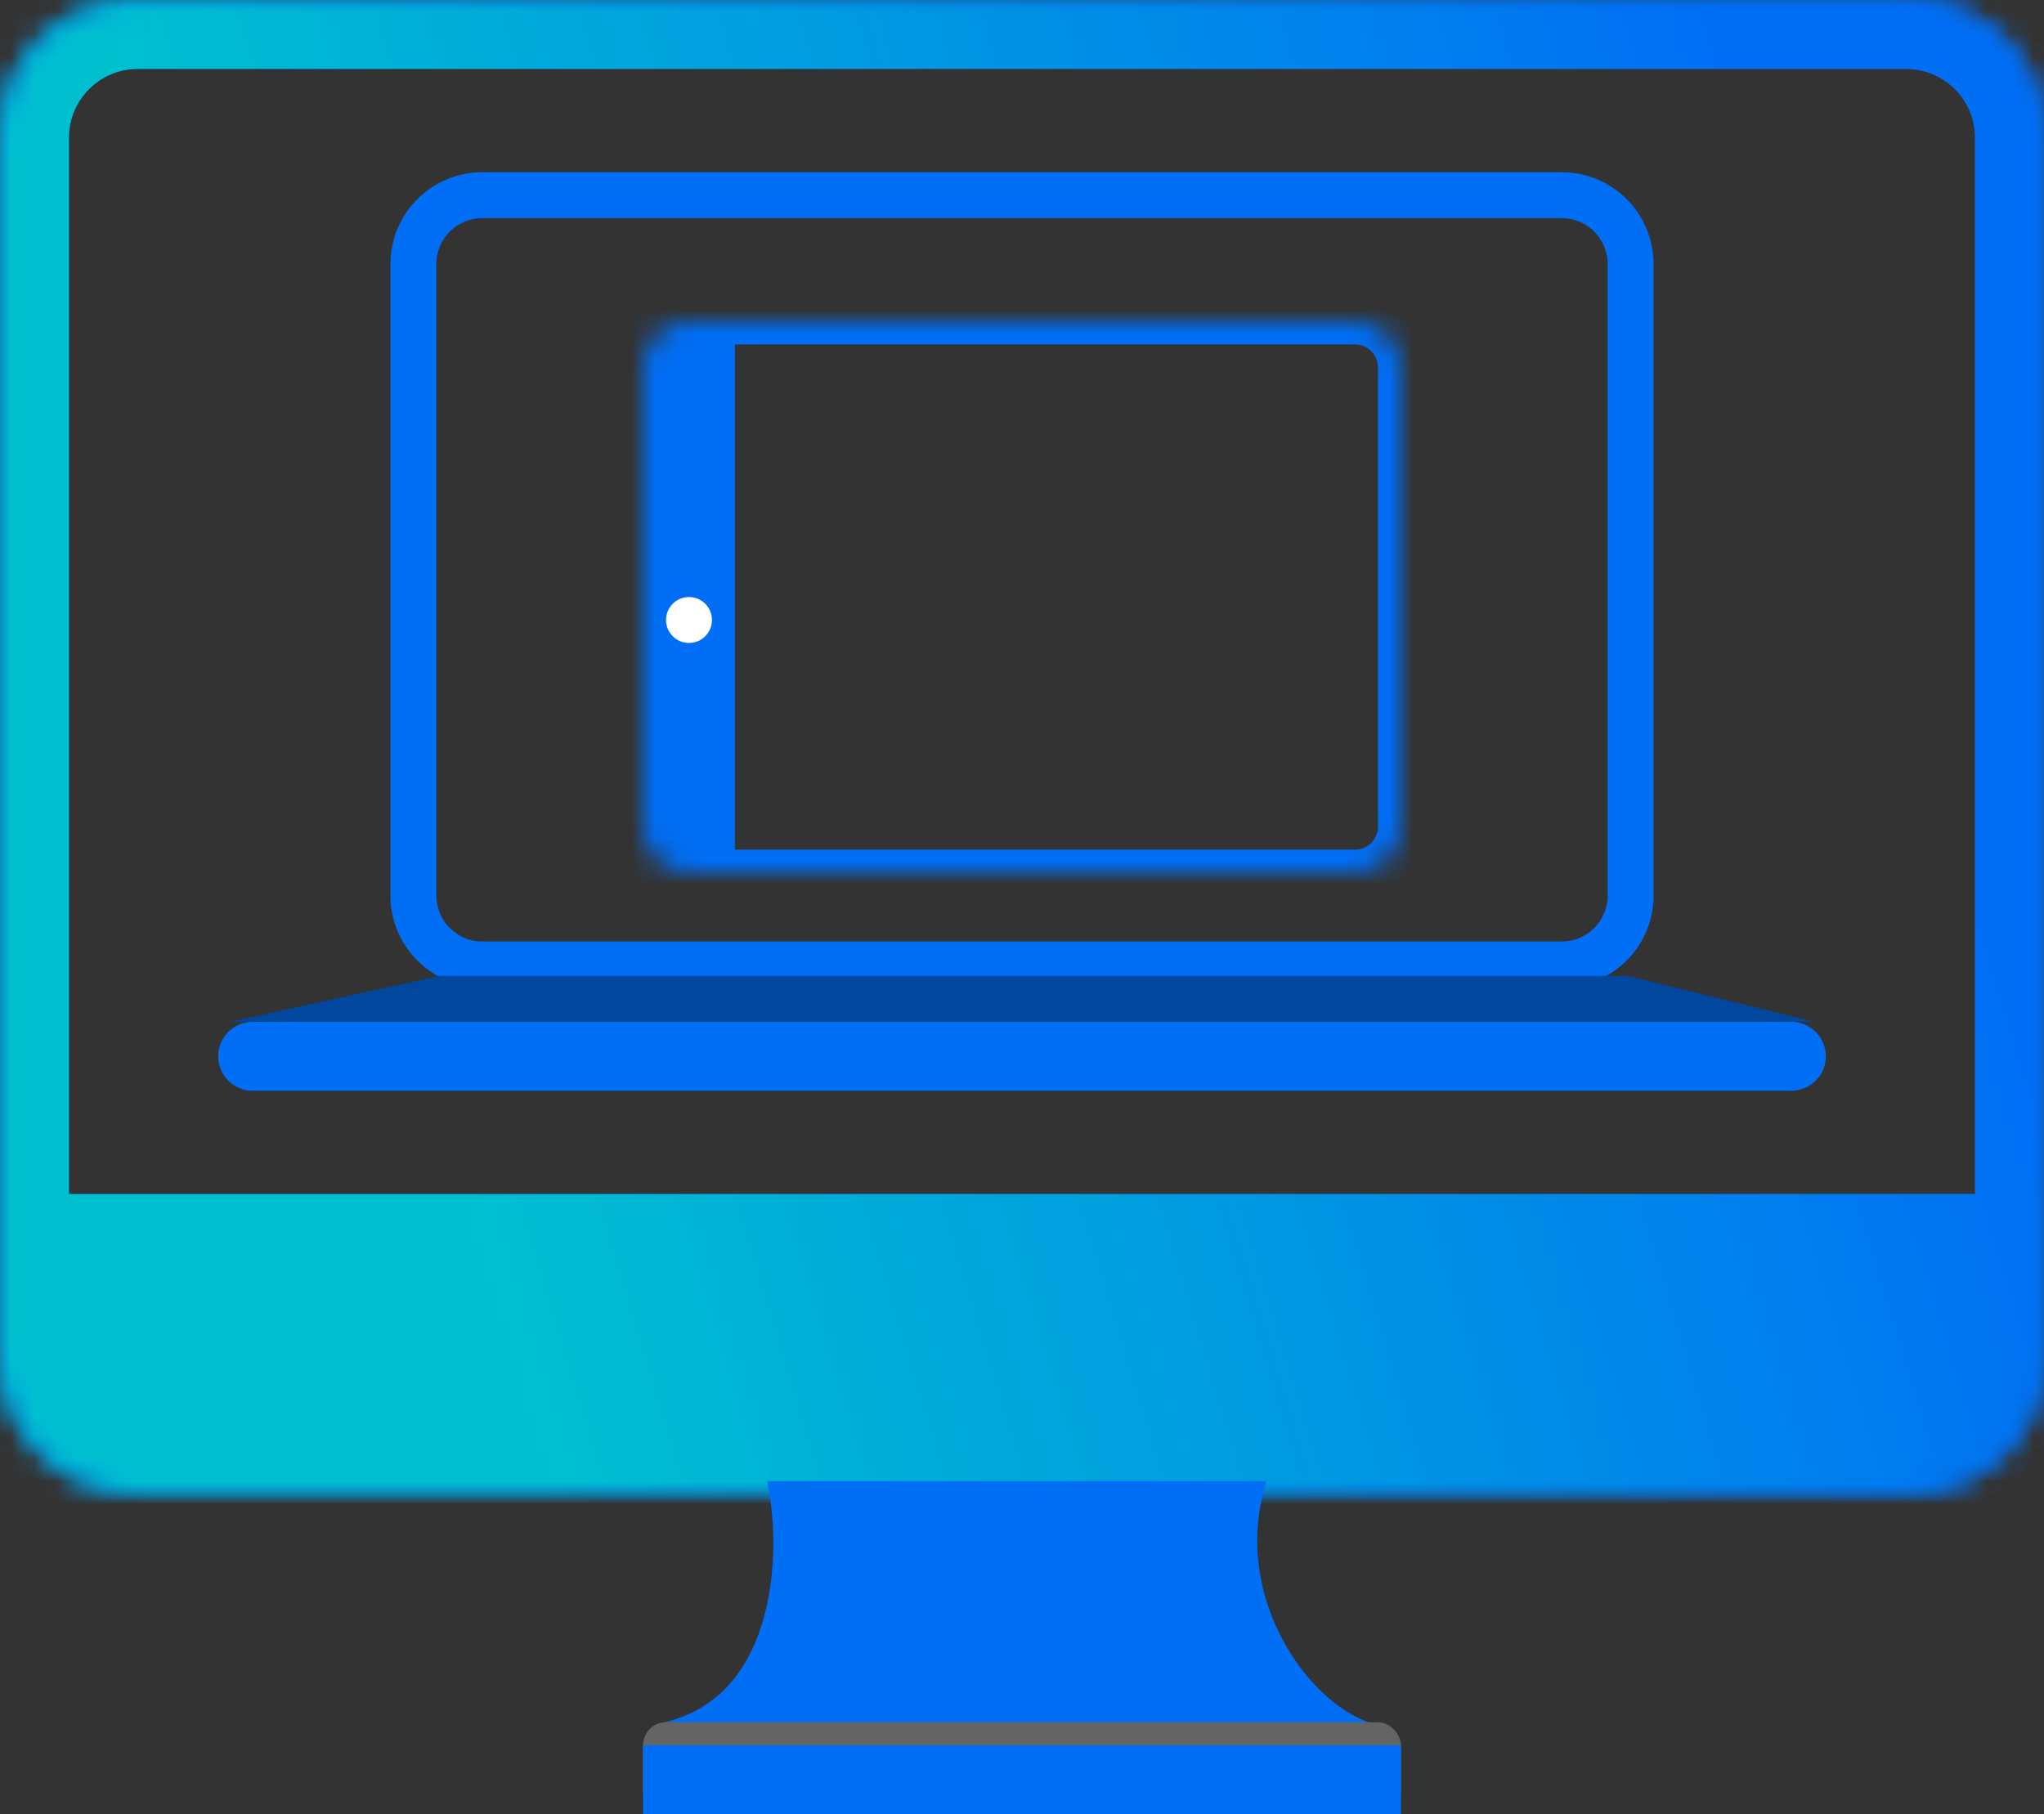 <svg xmlns="http://www.w3.org/2000/svg" width="89" height="79" viewBox="0 0 89 79" fill="none"><rect x="0" y="0" width="89" height="79" fill="#333333" stroke="none"/><mask id="path-1-inside-1_1670_1380" fill="white"><path d="M0 6C0 2.686 2.686 0 6 0H83C86.314 0 89 2.686 89 6V59C89 62.314 86.314 65 83 65H6C2.686 65 0 62.314 0 59V6Z"></path></mask><path d="M-3 6C-3 1.029 1.029 -3 6 -3H83C87.971 -3 92 1.029 92 6H86C86 4.343 84.657 3 83 3H6C4.343 3 3 4.343 3 6H-3ZM92 69C92 73.971 87.971 78 83 78H6C1.029 78 -3 73.971 -3 69L3 52C3 52 4.343 52 6 52H83C84.657 52 86 52 86 52L92 69ZM6 78C1.029 78 -3 73.971 -3 69V6C-3 1.029 1.029 -3 6 -3V3C4.343 3 3 4.343 3 6V52C3 52 4.343 52 6 52V78ZM83 -3C87.971 -3 92 1.029 92 6V69C92 73.971 87.971 78 83 78V52C84.657 52 86 52 86 52V6C86 4.343 84.657 3 83 3V-3Z" fill="#006EF5" mask="url(#path-1-inside-1_1670_1380)"></path><path d="M-3 6C-3 1.029 1.029 -3 6 -3H83C87.971 -3 92 1.029 92 6H86C86 4.343 84.657 3 83 3H6C4.343 3 3 4.343 3 6H-3ZM92 69C92 73.971 87.971 78 83 78H6C1.029 78 -3 73.971 -3 69L3 52C3 52 4.343 52 6 52H83C84.657 52 86 52 86 52L92 69ZM6 78C1.029 78 -3 73.971 -3 69V6C-3 1.029 1.029 -3 6 -3V3C4.343 3 3 4.343 3 6V52C3 52 4.343 52 6 52V78ZM83 -3C87.971 -3 92 1.029 92 6V69C92 73.971 87.971 78 83 78V52C84.657 52 86 52 86 52V6C86 4.343 84.657 3 83 3V-3Z" fill="url(#paint0_linear_1670_1380)" mask="url(#path-1-inside-1_1670_1380)"></path><path d="M18 39V11.5C18 9.843 19.343 8.5 21 8.5H68C69.657 8.5 71 9.843 71 11.5V39C71 40.657 69.657 42 68 42H21C19.343 42 18 40.657 18 39Z" stroke="#006EF5" stroke-width="2"></path><path d="M10 44.5L19.132 42.5H70.882L79 44.5H10Z" fill="#00479D"></path><path d="M11 46H78" stroke="#006EF5" stroke-width="3" stroke-linecap="round"></path><mask id="path-6-inside-2_1670_1380" fill="white"><path d="M28 16C28 14.895 28.895 14 30 14H59C60.105 14 61 14.895 61 16V36C61 37.105 60.105 38 59 38H30C28.895 38 28 37.105 28 36V16Z"></path></mask><path d="M24 16C24 14.343 25.343 13 27 13H59C60.657 13 62 14.343 62 16H60C60 15.448 59.552 15 59 15H32C32 15 32 15.448 32 16H24ZM62 36C62 37.657 60.657 39 59 39H27C25.343 39 24 37.657 24 36H32C32 36.552 32 37 32 37H59C59.552 37 60 36.552 60 36H62ZM27 39C25.343 39 24 37.657 24 36V16C24 14.343 25.343 13 27 13L32 15C32 15 32 15.448 32 16V36C32 36.552 32 37 32 37L27 39ZM59 13C60.657 13 62 14.343 62 16V36C62 37.657 60.657 39 59 39V37C59.552 37 60 36.552 60 36V16C60 15.448 59.552 15 59 15V13Z" fill="#006EF5" mask="url(#path-6-inside-2_1670_1380)"></path><circle cx="30" cy="27" r="1" fill="white"></circle><path d="M29 75.5C34.2 74.3 34.5 68 34 65H54.5C53.3 69.8 56.5 74.5 59.5 75.5H29Z" fill="#006EF5" stroke="#006EF5"></path><rect x="28" y="75" width="33" height="4" rx="1" fill="#646464"></rect><rect x="28" y="76" width="33" height="3" fill="#006EF5"></rect><defs><linearGradient id="paint0_linear_1670_1380" x1="15.791" y1="39.948" x2="81.231" y2="20.093" gradientUnits="userSpaceOnUse"><stop stop-color="#00C0D0"></stop><stop offset="1" stop-color="#006EF5"></stop></linearGradient></defs></svg>